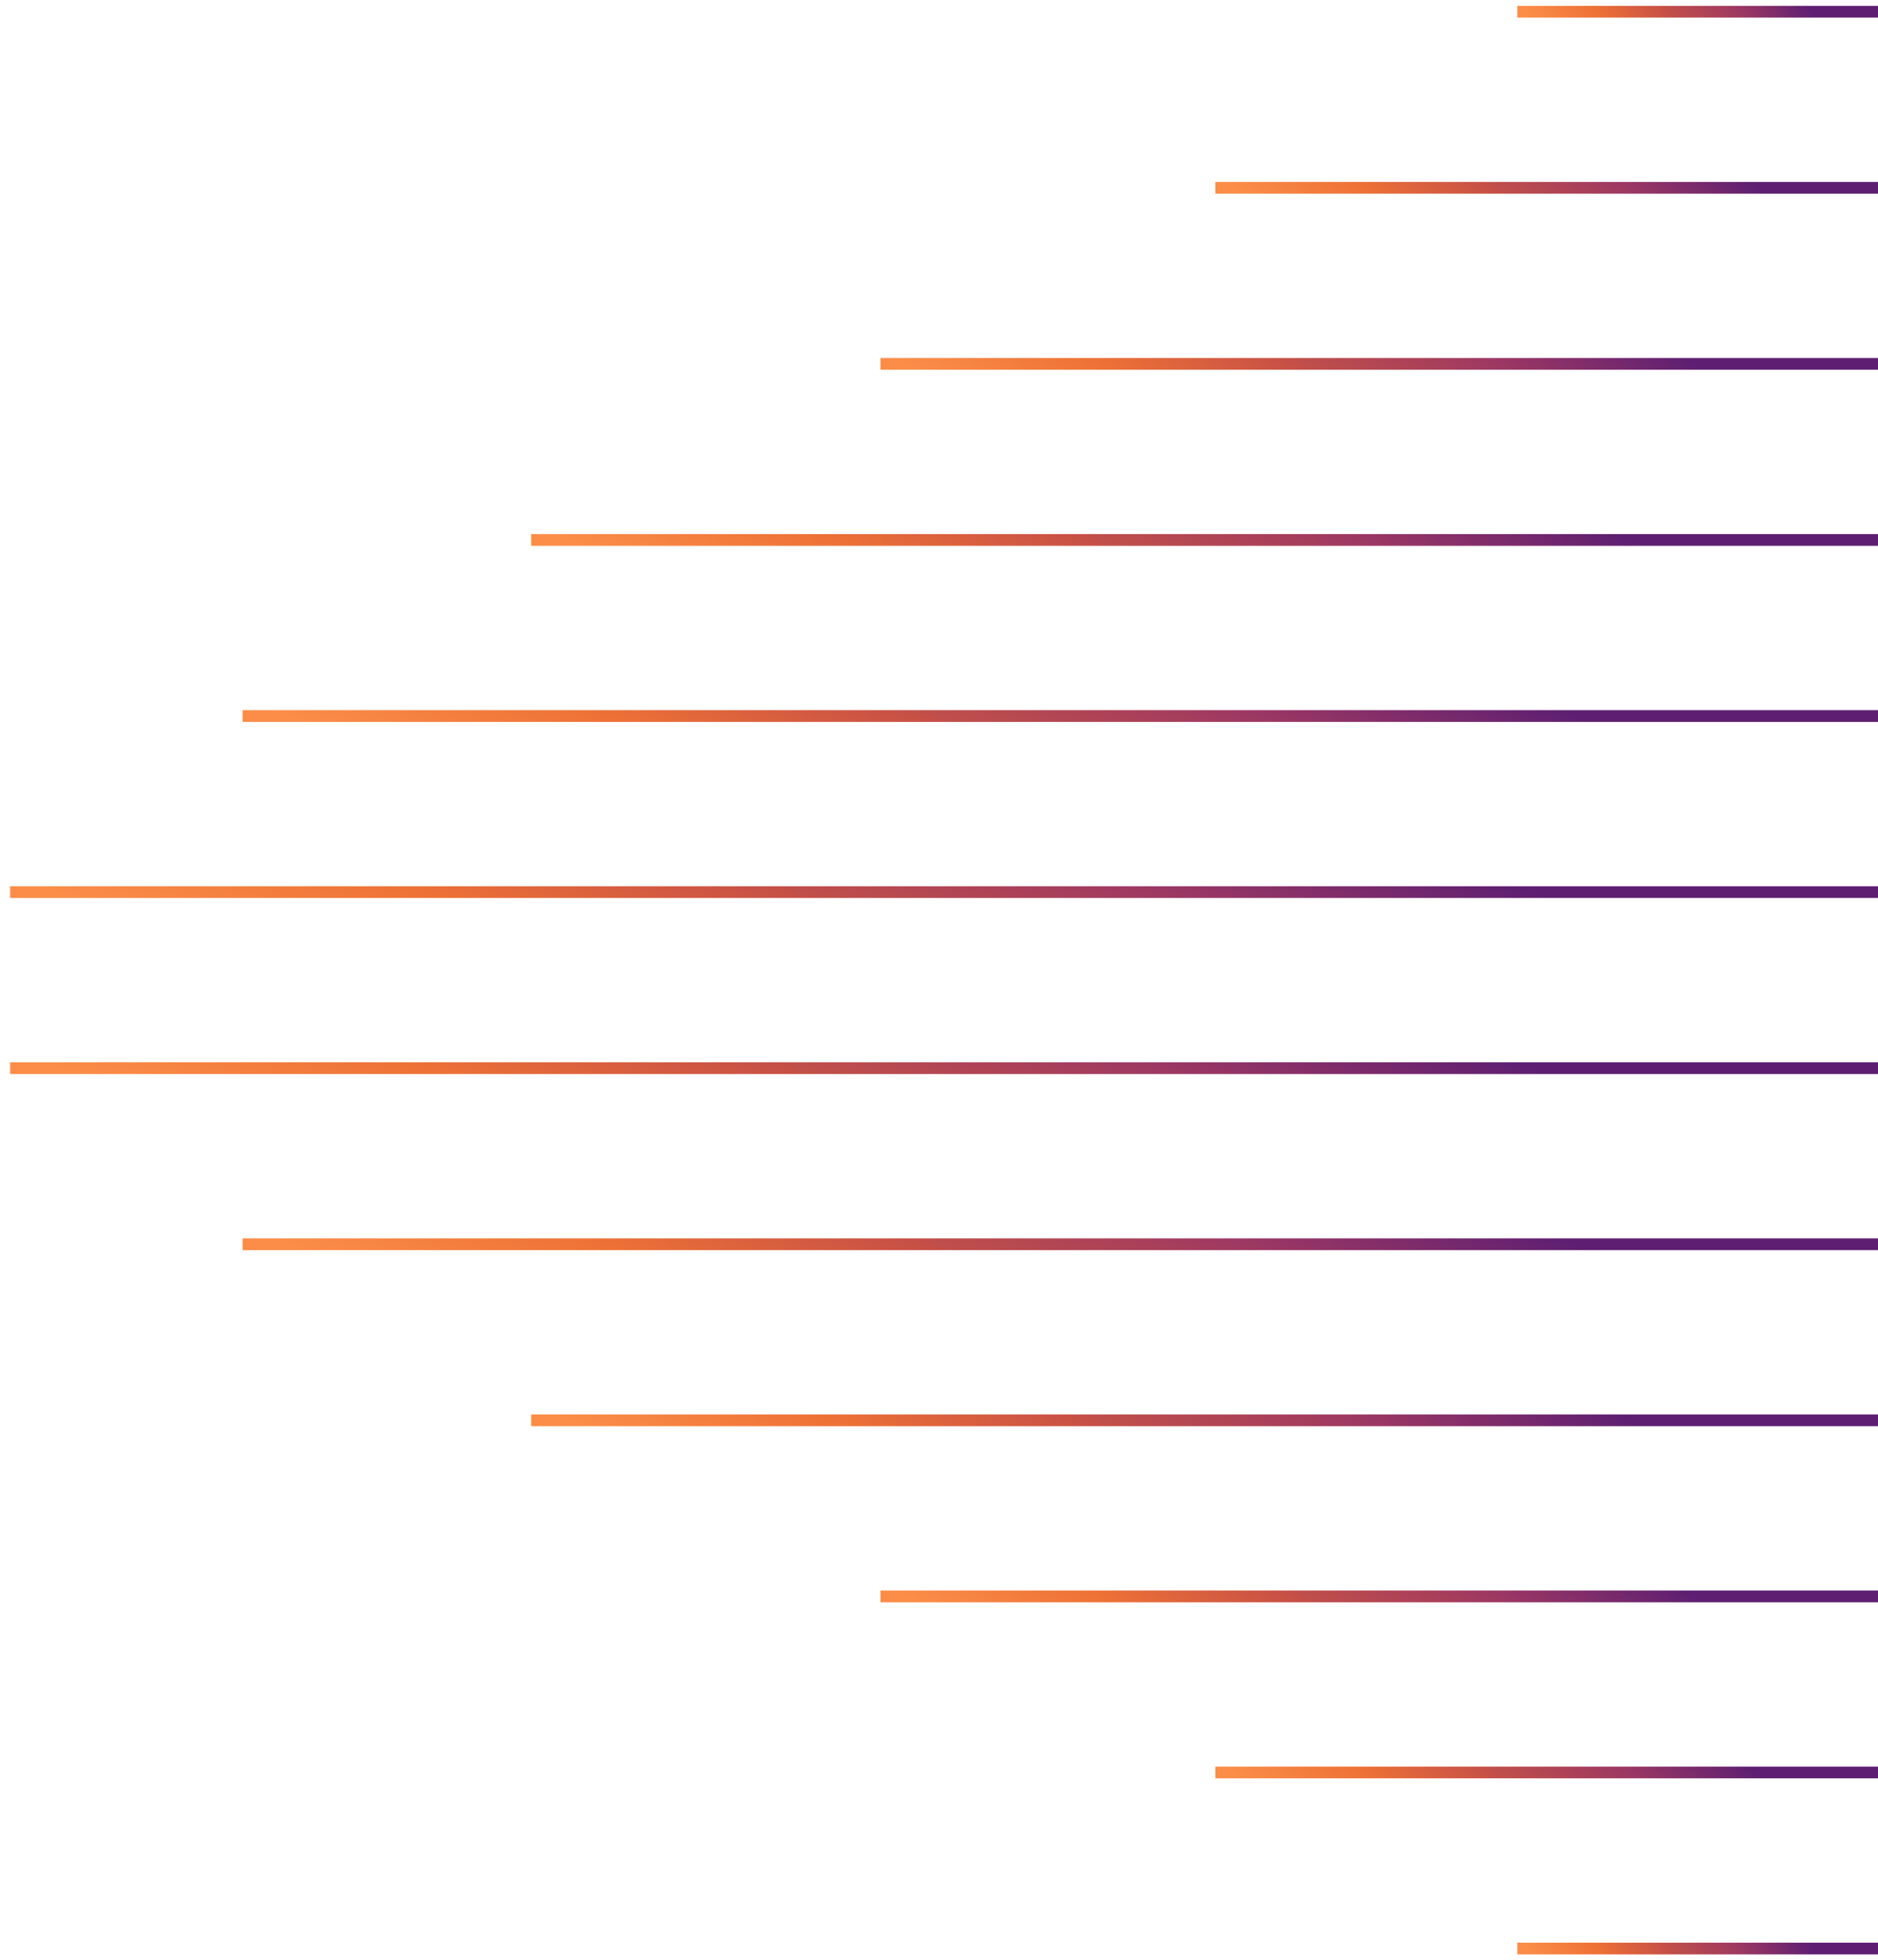 <svg width="160" height="167" viewBox="0 0 160 167" fill="none" xmlns="http://www.w3.org/2000/svg">
<path d="M129.273 166L160 166" stroke="url(#paint0_linear_92_123700)" stroke-miterlimit="10"/>
<path d="M103.546 151L160 151" stroke="url(#paint1_linear_92_123700)" stroke-miterlimit="10"/>
<path d="M75.014 136L160 136" stroke="url(#paint2_linear_92_123700)" stroke-miterlimit="10"/>
<path d="M45.259 121L160 121" stroke="url(#paint3_linear_92_123700)" stroke-miterlimit="10"/>
<path d="M20.671 106L160 106" stroke="url(#paint4_linear_92_123700)" stroke-miterlimit="10"/>
<path d="M0.863 91L160 91" stroke="url(#paint5_linear_92_123700)" stroke-miterlimit="10"/>
<path d="M0.863 76L160 76" stroke="url(#paint6_linear_92_123700)" stroke-miterlimit="10"/>
<path d="M20.671 61L160 61" stroke="url(#paint7_linear_92_123700)" stroke-miterlimit="10"/>
<path d="M45.259 46L160 46" stroke="url(#paint8_linear_92_123700)" stroke-miterlimit="10"/>
<path d="M75.014 31L160 31" stroke="url(#paint9_linear_92_123700)" stroke-miterlimit="10"/>
<path d="M103.546 16L160 16" stroke="url(#paint10_linear_92_123700)" stroke-miterlimit="10"/>
<path d="M129.273 1L160 1" stroke="url(#paint11_linear_92_123700)" stroke-miterlimit="10"/>
<defs>
<linearGradient id="paint0_linear_92_123700" x1="129.807" y1="165.569" x2="152.174" y2="152.242" gradientUnits="userSpaceOnUse">
<stop stop-color="#FB8D48"/>
<stop offset="0.2" stop-color="#ED7136"/>
<stop offset="0.4" stop-color="#C54E47"/>
<stop offset="0.4" stop-color="#C14F49"/>
<stop offset="0.6" stop-color="#9D3863"/>
<stop offset="0.8" stop-color="#5E1F72"/>
</linearGradient>
<linearGradient id="paint1_linear_92_123700" x1="104.528" y1="150.569" x2="129.857" y2="122.841" gradientUnits="userSpaceOnUse">
<stop stop-color="#FB8D48"/>
<stop offset="0.2" stop-color="#ED7136"/>
<stop offset="0.4" stop-color="#C54E47"/>
<stop offset="0.4" stop-color="#C14F49"/>
<stop offset="0.6" stop-color="#9D3863"/>
<stop offset="0.8" stop-color="#5E1F72"/>
</linearGradient>
<linearGradient id="paint2_linear_92_123700" x1="76.492" y1="135.569" x2="99.05" y2="98.392" gradientUnits="userSpaceOnUse">
<stop stop-color="#FB8D48"/>
<stop offset="0.2" stop-color="#ED7136"/>
<stop offset="0.4" stop-color="#C54E47"/>
<stop offset="0.4" stop-color="#C14F49"/>
<stop offset="0.6" stop-color="#9D3863"/>
<stop offset="0.8" stop-color="#5E1F72"/>
</linearGradient>
<linearGradient id="paint3_linear_92_123700" x1="47.254" y1="120.569" x2="66.273" y2="78.252" gradientUnits="userSpaceOnUse">
<stop stop-color="#FB8D48"/>
<stop offset="0.2" stop-color="#ED7136"/>
<stop offset="0.4" stop-color="#C54E47"/>
<stop offset="0.4" stop-color="#C14F49"/>
<stop offset="0.6" stop-color="#9D3863"/>
<stop offset="0.8" stop-color="#5E1F72"/>
</linearGradient>
<linearGradient id="paint4_linear_92_123700" x1="23.095" y1="105.569" x2="39.652" y2="60.833" gradientUnits="userSpaceOnUse">
<stop stop-color="#FB8D48"/>
<stop offset="0.2" stop-color="#ED7136"/>
<stop offset="0.4" stop-color="#C54E47"/>
<stop offset="0.4" stop-color="#C14F49"/>
<stop offset="0.6" stop-color="#9D3863"/>
<stop offset="0.8" stop-color="#5E1F72"/>
</linearGradient>
<linearGradient id="paint5_linear_92_123700" x1="3.63" y1="90.569" x2="18.547" y2="44.538" gradientUnits="userSpaceOnUse">
<stop stop-color="#FB8D48"/>
<stop offset="0.2" stop-color="#ED7136"/>
<stop offset="0.4" stop-color="#C54E47"/>
<stop offset="0.4" stop-color="#C14F49"/>
<stop offset="0.6" stop-color="#9D3863"/>
<stop offset="0.8" stop-color="#5E1F72"/>
</linearGradient>
<linearGradient id="paint6_linear_92_123700" x1="3.63" y1="75.569" x2="18.547" y2="29.538" gradientUnits="userSpaceOnUse">
<stop stop-color="#FB8D48"/>
<stop offset="0.2" stop-color="#ED7136"/>
<stop offset="0.4" stop-color="#C54E47"/>
<stop offset="0.4" stop-color="#C14F49"/>
<stop offset="0.6" stop-color="#9D3863"/>
<stop offset="0.8" stop-color="#5E1F72"/>
</linearGradient>
<linearGradient id="paint7_linear_92_123700" x1="23.095" y1="60.569" x2="39.652" y2="15.833" gradientUnits="userSpaceOnUse">
<stop stop-color="#FB8D48"/>
<stop offset="0.2" stop-color="#ED7136"/>
<stop offset="0.4" stop-color="#C54E47"/>
<stop offset="0.4" stop-color="#C14F49"/>
<stop offset="0.6" stop-color="#9D3863"/>
<stop offset="0.8" stop-color="#5E1F72"/>
</linearGradient>
<linearGradient id="paint8_linear_92_123700" x1="47.254" y1="45.569" x2="66.273" y2="3.252" gradientUnits="userSpaceOnUse">
<stop stop-color="#FB8D48"/>
<stop offset="0.2" stop-color="#ED7136"/>
<stop offset="0.4" stop-color="#C54E47"/>
<stop offset="0.4" stop-color="#C14F49"/>
<stop offset="0.6" stop-color="#9D3863"/>
<stop offset="0.8" stop-color="#5E1F72"/>
</linearGradient>
<linearGradient id="paint9_linear_92_123700" x1="76.492" y1="30.569" x2="99.05" y2="-6.608" gradientUnits="userSpaceOnUse">
<stop stop-color="#FB8D48"/>
<stop offset="0.2" stop-color="#ED7136"/>
<stop offset="0.4" stop-color="#C54E47"/>
<stop offset="0.4" stop-color="#C14F49"/>
<stop offset="0.6" stop-color="#9D3863"/>
<stop offset="0.8" stop-color="#5E1F72"/>
</linearGradient>
<linearGradient id="paint10_linear_92_123700" x1="104.528" y1="15.569" x2="129.857" y2="-12.159" gradientUnits="userSpaceOnUse">
<stop stop-color="#FB8D48"/>
<stop offset="0.2" stop-color="#ED7136"/>
<stop offset="0.4" stop-color="#C54E47"/>
<stop offset="0.4" stop-color="#C14F49"/>
<stop offset="0.6" stop-color="#9D3863"/>
<stop offset="0.8" stop-color="#5E1F72"/>
</linearGradient>
<linearGradient id="paint11_linear_92_123700" x1="129.807" y1="0.569" x2="152.174" y2="-12.758" gradientUnits="userSpaceOnUse">
<stop stop-color="#FB8D48"/>
<stop offset="0.2" stop-color="#ED7136"/>
<stop offset="0.4" stop-color="#C54E47"/>
<stop offset="0.4" stop-color="#C14F49"/>
<stop offset="0.6" stop-color="#9D3863"/>
<stop offset="0.8" stop-color="#5E1F72"/>
</linearGradient>
</defs>
</svg>
